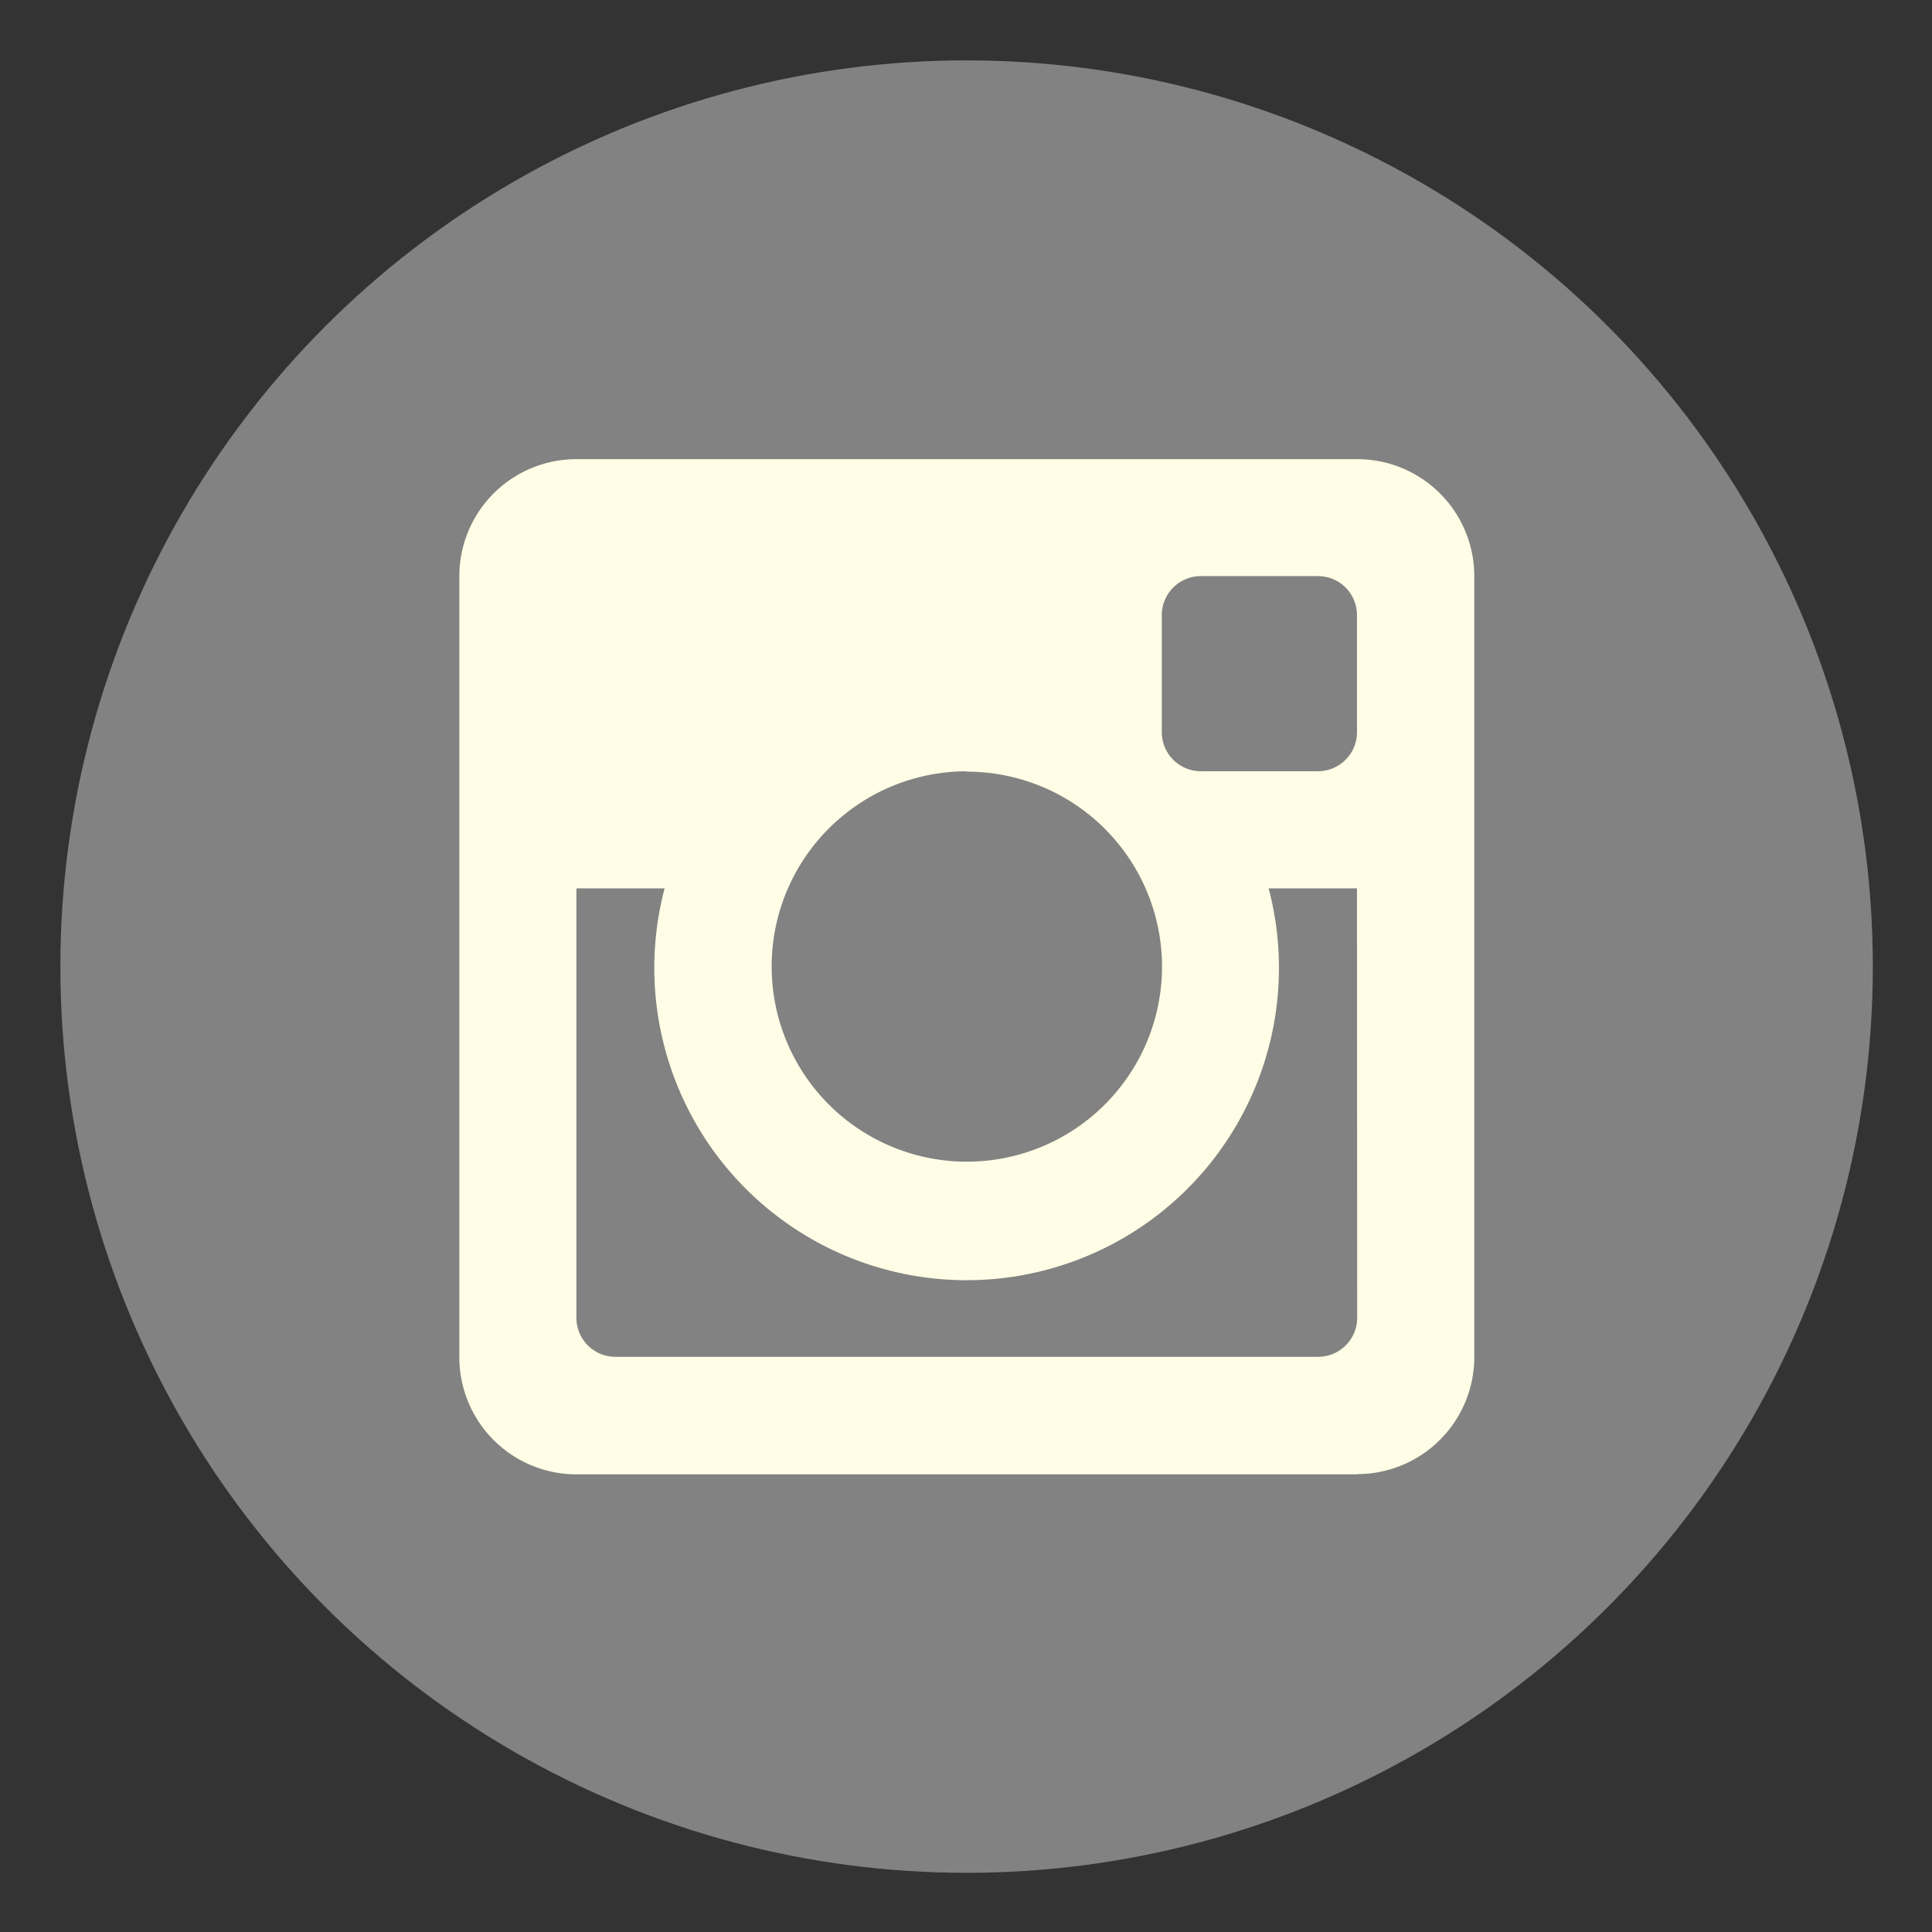 <svg xmlns="http://www.w3.org/2000/svg" width="32" height="32" viewBox="0 0 32 32"><rect x="0" y="0" width="32" height="32" fill="#333333" stroke="none"/><g transform="translate(-9287 137)"><g transform="translate(8071 -149)"><g transform="translate(1217 13)"><circle cx="15.01" cy="15.01" r="15.01" transform="translate(0 0)" fill="#828282"/><g transform="translate(6.605 6.605)"><path d="M151.629,510.8h-1.463a5.173,5.173,0,1,1-10.005,0H138.7v7.113a.646.646,0,0,0,.647.646h11.638a.646.646,0,0,0,.647-.646Zm0-4.526a.646.646,0,0,0-.647-.646h-1.939a.647.647,0,0,0-.647.646v1.94a.647.647,0,0,0,.647.646h1.939a.647.647,0,0,0,.647-.646Zm-6.466,2.587A3.233,3.233,0,1,0,148.4,512.1a3.233,3.233,0,0,0-3.233-3.233m6.466,11.639H138.7a1.94,1.94,0,0,1-1.939-1.941V505.63a1.939,1.939,0,0,1,1.939-1.939h12.932a1.939,1.939,0,0,1,1.94,1.939v12.931a1.94,1.94,0,0,1-1.94,1.941" transform="translate(-136.758 -503.691)" fill="#fffde5" fill-rule="evenodd"/></g></g></g><rect width="32" height="32" transform="translate(9287 -137)" fill="none"/></g></svg>